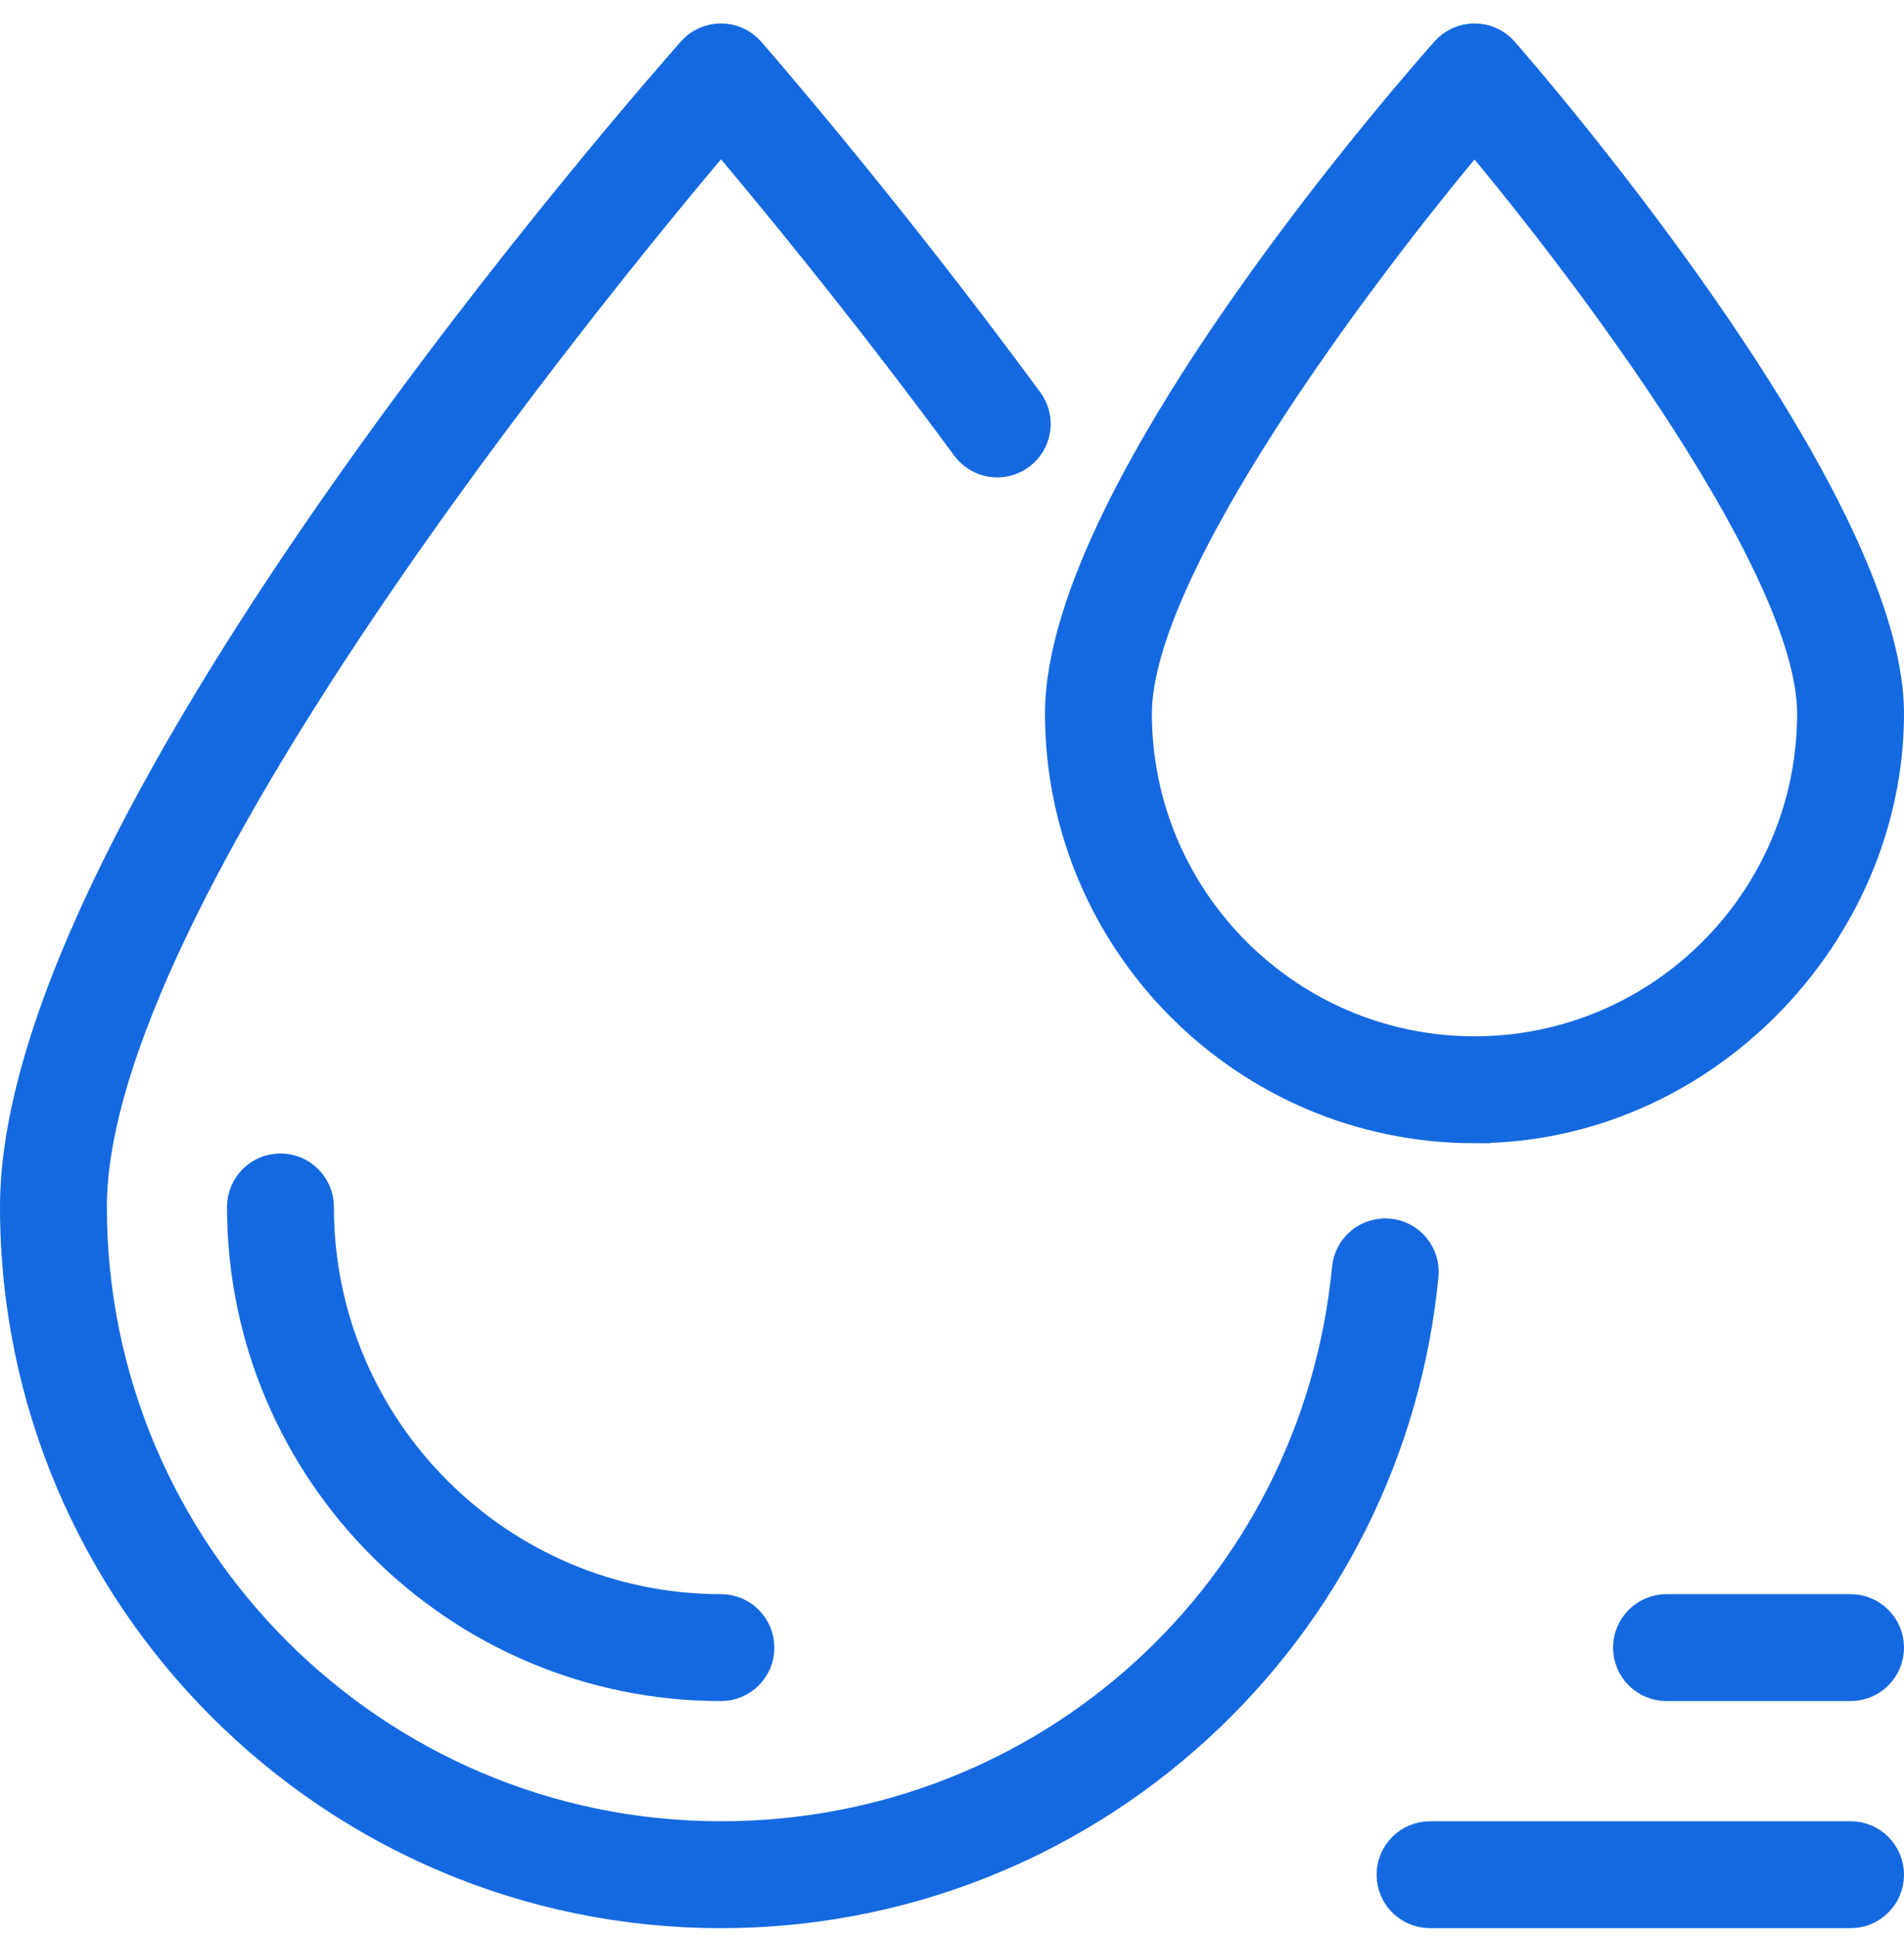 <svg width="61" height="62" viewBox="0 0 61 62" fill="none" xmlns="http://www.w3.org/2000/svg">
<path d="M47.24 36.112C39.928 36.112 33.98 30.163 33.98 22.852C33.98 15.54 45.824 2.238 46.329 1.663C46.559 1.4 46.891 1.25 47.24 1.25C47.589 1.25 47.921 1.4 48.151 1.663C48.655 2.238 60.5 15.821 60.5 22.851C60.5 29.88 54.551 36.111 47.24 36.111V36.112ZM47.24 4.326C43.538 8.735 36.404 18.192 36.404 22.852C36.404 28.827 41.265 33.688 47.24 33.688C53.215 33.688 58.076 28.827 58.076 22.852C58.076 18.192 50.942 8.735 47.24 4.326Z" fill="#1569E0" stroke="#1569E0"/>
<path d="M23.098 53.977C14.647 53.977 7.773 47.103 7.773 38.652C7.773 37.983 8.315 37.44 8.985 37.44C9.654 37.44 10.197 37.983 10.197 38.652C10.197 45.766 15.984 51.553 23.098 51.553C23.767 51.553 24.309 52.096 24.309 52.765C24.309 53.435 23.767 53.977 23.098 53.977Z" fill="#1569E0" stroke="#1569E0"/>
<path d="M23.098 61.25C10.638 61.25 0.5 51.113 0.5 38.652C0.5 26.192 21.301 2.672 22.186 1.663C22.417 1.4 22.749 1.25 23.098 1.25C23.446 1.25 23.779 1.4 24.009 1.663C24.051 1.711 28.282 6.547 32.926 12.859C33.323 13.398 33.208 14.156 32.668 14.553C32.13 14.95 31.37 14.835 30.974 14.296C27.667 9.803 24.577 6.071 23.098 4.325C19.051 9.108 2.924 28.79 2.924 38.652C2.924 49.776 11.974 58.826 23.098 58.826C33.542 58.826 42.172 50.997 43.174 40.616C43.238 39.949 43.83 39.46 44.498 39.525C45.164 39.589 45.652 40.182 45.587 40.848C45.05 46.412 42.473 51.559 38.33 55.343C34.16 59.152 28.75 61.25 23.098 61.25Z" fill="#1569E0" stroke="#1569E0"/>
<path d="M59.288 61.25H45.815C45.146 61.25 44.603 60.708 44.603 60.038C44.603 59.368 45.146 58.826 45.815 58.826H59.288C59.958 58.826 60.5 59.368 60.5 60.038C60.5 60.708 59.958 61.25 59.288 61.25Z" fill="#1569E0" stroke="#1569E0"/>
<path d="M59.288 53.977H53.391C52.722 53.977 52.179 53.435 52.179 52.765C52.179 52.096 52.722 51.553 53.391 51.553H59.288C59.958 51.553 60.5 52.096 60.5 52.765C60.5 53.435 59.958 53.977 59.288 53.977Z" fill="#1569E0" stroke="#1569E0"/>
</svg>
